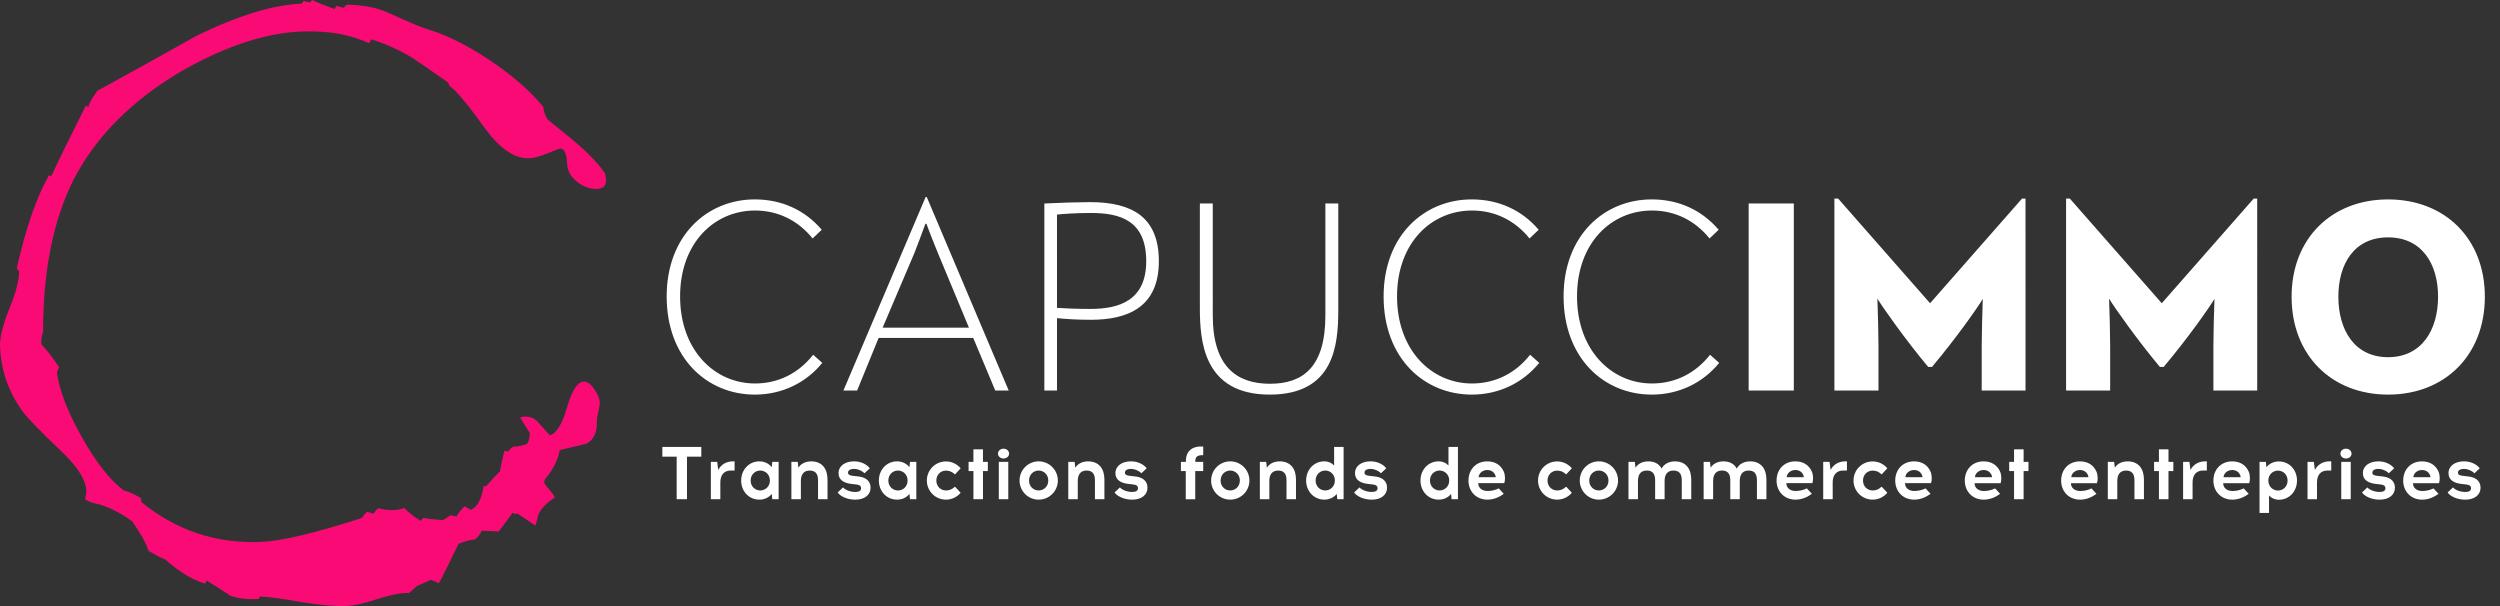<?xml version="1.0" encoding="UTF-8" standalone="no"?>
<svg
   xmlns:dc="http://purl.org/dc/elements/1.1/"
   xmlns:cc="http://creativecommons.org/ns#"
   xmlns:rdf="http://www.w3.org/1999/02/22-rdf-syntax-ns#"
   xmlns:svg="http://www.w3.org/2000/svg"
   xmlns="http://www.w3.org/2000/svg"
   xmlns:sodipodi="http://sodipodi.sourceforge.net/DTD/sodipodi-0.dtd"
   xmlns:inkscape="http://www.inkscape.org/namespaces/inkscape"
   width="330px"
   height="80px"
   viewBox="0 0 330 80"
   version="1.1"
   id="svg10"
   sodipodi:docname="CAPUCCIMMOlogofooter.svg"
   inkscape:version="0.92.3 (2405546, 2018-03-11)">
  <rect x="0" y="0" width="330" height="80" fill="#333333" stroke="none"/>
  <defs
     id="defs14" />
  <sodipodi:namedview
     pagecolor="#ffffff"
     bordercolor="#666666"
     borderopacity="1"
     objecttolerance="10"
     gridtolerance="10"
     guidetolerance="10"
     inkscape:pageopacity="0"
     inkscape:pageshadow="2"
     inkscape:window-width="1147"
     inkscape:window-height="570"
     id="namedview12"
     showgrid="false"
     inkscape:zoom="1.3363636"
     inkscape:cx="165"
     inkscape:cy="38.503401"
     inkscape:window-x="563"
     inkscape:window-y="25"
     inkscape:window-maximized="0"
     inkscape:current-layer="CAPUCCIMMOlogofooter" />
  <!-- Generator: Sketch 62 (91390) - https://sketch.com -->
  <title
     id="title2">CAPUCCIMMOlogofooter</title>
  <desc
     id="desc4">Created with Sketch.</desc>
  <g
     id="CAPUCCIMMOlogofooter"
     style="fill:none;fill-rule:evenodd;stroke:none;stroke-width:1">
    <path
       d="m 99.637,52.087 c 3.583,0 6.741,-1.539 8.905,-4.187 l -1.206,-1.074 c -1.88,2.398 -4.541,3.793 -7.664,3.793 -5.393,0 -9.899,-4.437 -9.899,-11.487 0,-7.05 4.506,-11.344 9.899,-11.344 3.051,0 5.677,1.324 7.593,3.686 l 1.206,-1.145 c -2.2,-2.576 -5.251,-4.008 -8.834,-4.008 C 93.322,26.322 88,31.117 88,39.133 c 0,8.123 5.322,12.954 11.637,12.954 z m 13.503,-0.537 2.838,-6.942 h 12.489 l 2.909,6.942 h 1.774 L 122.329,26 h -0.142 L 111.331,51.55 Z m 14.759,-8.302 h -11.389 l 4.187,-9.841 c 0.248,-0.644 1.135,-2.934 1.455,-3.865 h 0.142 c 0.319,0.93 1.242,3.221 1.526,3.901 z m 11.623,8.302 v -9.554 c 1.135,0.107 2.519,0.215 4.47,0.215 4.754,0 8.976,-1.575 8.976,-7.729 0,-5.761 -3.441,-7.801 -9.083,-7.801 -1.313,0 -3.974,0.072 -6.031,0.179 v 24.691 z m 4.435,-10.771 c -1.916,0 -3.441,-0.072 -4.435,-0.143 V 28.326 c 0.568,-0.072 2.519,-0.215 4.435,-0.215 3.832,0 7.344,0.93 7.344,6.37 0,5.189 -3.583,6.298 -7.344,6.298 z m 23.65,11.308 c 8.561,0 9.028,-6.64 9.046,-11.086 l 7.1e-4,-14.142 h -1.703 v 14.779 c 0,6.799 -2.945,9.018 -7.309,9.018 -4.364,0 -7.557,-2.219 -7.557,-9.018 V 26.859 h -1.703 v 13.777 c 0,4.294 0.426,11.451 9.225,11.451 z m 26.666,0 c 3.583,0 6.741,-1.539 8.905,-4.187 l -1.206,-1.074 c -1.88,2.398 -4.541,3.793 -7.664,3.793 -5.393,0 -9.899,-4.437 -9.899,-11.487 0,-7.05 4.506,-11.344 9.899,-11.344 3.051,0 5.677,1.324 7.593,3.686 l 1.206,-1.145 c -2.2,-2.576 -5.251,-4.008 -8.834,-4.008 -6.315,0 -11.637,4.795 -11.637,12.811 0,8.123 5.322,12.954 11.637,12.954 z m 23.756,0 c 3.583,0 6.741,-1.539 8.905,-4.187 l -1.206,-1.074 c -1.88,2.398 -4.541,3.793 -7.663,3.793 -5.393,0 -9.899,-4.437 -9.899,-11.487 0,-7.05 4.506,-11.344 9.899,-11.344 3.051,0 5.677,1.324 7.593,3.686 l 1.206,-1.145 c -2.2,-2.576 -5.251,-4.008 -8.834,-4.008 -6.315,0 -11.637,4.795 -11.637,12.811 0,8.123 5.322,12.954 11.637,12.954 z m 18.754,-0.537 V 26.859 h -5.96 v 24.691 z m 11.176,0 v -5.761 c 0,-1.503 -0.071,-4.437 -0.142,-6.37 0.71,1.181 3.796,5.547 6.706,9.018 h 0.497 c 3.3,-3.936 5.996,-7.801 6.706,-8.982 -0.066,1.804 -0.132,4.418 -0.141,6.067 l -9.3e-4,6.028 h 5.783 V 26.215 h -0.461 L 254.771,40.028 242.637,26.215 h -0.497 v 25.335 z m 30.583,0 v -5.761 c 0,-1.503 -0.071,-4.437 -0.142,-6.37 0.71,1.181 3.796,5.547 6.706,9.018 h 0.497 c 3.3,-3.936 5.996,-7.801 6.706,-8.982 -0.066,1.804 -0.132,4.418 -0.141,6.067 l -9.3e-4,6.028 h 5.783 V 26.215 H 297.488 L 285.354,40.028 273.22,26.215 h -0.497 v 25.335 z m 36.685,0.537 c 7.486,0 12.773,-5.189 12.773,-12.918 0,-7.694 -5.286,-12.847 -12.773,-12.847 -7.451,0 -12.737,5.153 -12.737,12.847 0,7.729 5.286,12.918 12.737,12.918 z m 0,-4.938 c -4.47,0 -6.564,-3.65 -6.564,-7.98 0,-4.33 2.093,-7.837 6.564,-7.837 4.47,0 6.599,3.507 6.599,7.837 0,4.33 -2.129,7.98 -6.599,7.98 z"
       id="CAPUCCIMMO"
       inkscape:connector-curvature="0"
       style="fill:#ffffff;fill-rule:nonzero" />
    <path
       d="m 6.456,23.15 0.307,0.087 c 0.994,-2.11 2.517,-5.212 4.574,-9.305 l 0.309,0.189 c 0.181,-0.606 0.587,-1.324 1.227,-2.151 C 17.226,9.593 21.575,7.183 25.925,4.736 31.411,2.048 36.073,0.624 39.908,0.472 39.9,0.33 39.968,0.221 40.1,0.142 L 40.912,0.312 41.201,0 c 0.621,0.308 1.613,0.706 2.985,1.184 l 0.185,-0.412 1.022,0.264 c 0.125,-0.205 0.257,-0.345 0.39,-0.416 2.29,0.039 4.196,0.43 5.705,1.168 2.545,1.17 4.226,1.871 5.04,2.104 2.529,0.766 5.251,2.127 8.157,4.083 2.913,1.95 5.257,3.992 7.032,6.127 0.02,0.537 0.213,1.095 0.572,1.679 2.374,1.91 3.734,3.027 4.084,3.345 1.539,1.34 2.698,2.597 3.493,3.765 l 0.131,0.797 c 0.034,0.801 -0.352,1.214 -1.163,1.249 -0.938,0.037 -1.828,-0.274 -2.669,-0.947 -0.836,-0.665 -1.271,-1.464 -1.314,-2.4 -0.05,-1.334 -0.35,-1.987 -0.886,-1.971 -0.135,0.008 -0.701,0.213 -1.695,0.624 -0.998,0.407 -1.794,0.624 -2.402,0.647 -1.886,0.077 -3.788,-1.184 -5.719,-3.775 -2.428,-3.378 -4.025,-5.283 -4.781,-5.721 l -0.223,-0.493 C 56.917,9.32 55.328,8.217 54.354,7.588 52.562,6.522 50.776,5.727 48.999,5.194 L 48.719,5.709 C 46.241,4.541 43.252,4.024 39.751,4.162 35.105,4.353 29.949,6.033 24.284,9.202 17.569,13.08 12.711,17.918 9.708,23.72 7.032,29.043 5.688,35.742 5.684,43.829 5.502,44.307 5.429,44.844 5.451,45.442 c 0.635,0.641 1.418,1.648 2.35,3.015 l -0.285,0.71 c 0.303,2.329 1.396,5.172 3.292,8.537 1.89,3.365 3.74,5.715 5.548,7.043 0.542,0.112 1.3,0.45 2.266,1.012 l 0.022,0.499 c 4.604,3.757 9.868,5.516 15.784,5.275 2.694,-0.107 7.131,-1.158 13.315,-3.148 l 0.673,-0.833 0.926,0.262 c 0.119,-0.268 0.315,-0.511 0.576,-0.724 1.43,0.343 2.575,0.33 3.429,-0.039 0.566,0.576 1.3,1.152 2.199,1.717 0.123,-0.205 0.253,-0.345 0.388,-0.416 0.408,0.118 1.257,0.213 2.537,0.3 0.394,-0.221 0.723,-0.434 0.988,-0.641 l 0.813,0.166 c 0.183,-0.408 0.536,-0.854 1.057,-1.346 l 0.826,0.468 c 0.864,-0.369 1.424,-1.425 1.691,-3.173 l 0.303,0.089 c 0.58,-0.693 1.193,-1.356 1.84,-1.981 0.167,-0.939 0.366,-1.851 0.595,-2.729 l 0.508,0.077 c 0.191,-0.27 0.42,-0.48 0.683,-0.626 0.671,-0.026 1.277,-0.152 1.808,-0.375 0.249,-0.408 0.366,-0.882 0.345,-1.417 L 68.649,55.111 c 0.199,-0.073 0.4,-0.114 0.601,-0.122 0.737,-0.028 1.354,0.245 1.848,0.825 0.918,1.032 1.416,1.583 1.488,1.644 0.864,-0.235 1.621,-1.466 2.266,-3.694 0.653,-2.234 1.382,-3.365 2.187,-3.396 0.472,-0.02 0.94,0.31 1.404,0.991 0.462,0.685 0.707,1.259 0.725,1.729 0.014,0.262 -0.052,0.685 -0.191,1.257 -0.141,0.578 -0.205,0.995 -0.193,1.263 0.058,1.466 -0.406,2.453 -1.4,2.962 -0.263,0.077 -1.43,0.359 -3.501,0.839 -0.219,1.283 -0.87,2.577 -1.97,3.892 l -0.082,0.403 c 0.08,0.199 0.327,0.539 0.755,1.024 0.42,0.482 0.637,0.791 0.641,0.924 -1.306,0.92 -2.049,1.754 -2.224,2.496 -0.165,0.742 -0.289,1.145 -0.352,1.216 -0.55,-0.379 -1.354,-0.912 -2.39,-1.604 l -0.199,0.105 -0.412,-0.182 c -0.315,0.483 -0.926,1.308 -1.818,2.477 -0.613,-0.041 -1.356,-0.077 -2.234,-0.111 -0.245,0.476 -0.534,0.858 -0.858,1.139 -0.741,0.097 -1.476,0.296 -2.205,0.59 -0.06,0.136 -0.496,1.024 -1.304,2.654 -0.811,1.64 -1.249,2.492 -1.312,2.561 -0.343,-0.185 -0.687,-0.341 -1.03,-0.458 l -1.886,0.837 -0.978,0.892 -0.707,0.028 c -0.807,0.036 -2.039,0.316 -3.704,0.845 -1.665,0.531 -2.965,0.815 -3.909,0.856 -1.342,0.053 -3.238,-0.105 -5.682,-0.474 -2.714,-0.491 -4.614,-0.748 -5.695,-0.774 l -0.187,0.322 c -1.617,0.065 -2.872,-0.087 -3.764,-0.454 -1.038,-0.697 -2.075,-1.36 -3.111,-1.987 l -0.189,0.412 c -1.637,-0.474 -3.399,-1.535 -5.289,-3.197 -0.478,-0.18 -1.199,-0.555 -2.171,-1.115 -0.311,-0.989 -1.038,-2.297 -2.179,-3.919 -1.743,-1.265 -3.427,-2.068 -5.054,-2.402 -0.277,-0.057 -0.653,-0.207 -1.133,-0.456 l 0.157,-1.109 C 11.349,63.437 10.373,61.807 8.476,59.942 5.457,57.061 3.666,55.228 3.093,54.452 1.163,51.855 0.136,48.96 0.004,45.755 -0.046,44.557 0.359,42.906 1.215,40.798 2.073,38.693 2.511,37.037 2.527,35.833 L 2.209,35.442 c 1.195,-5.318 2.613,-9.423 4.248,-12.292"
       id="Fill-10"
       inkscape:connector-curvature="0"
       style="fill:#f90a75" />
    <path
       d="m 90.681,65.895 v -5.616 h 1.892 V 58.999 H 87.43 v 1.281 h 1.892 v 5.616 z m 4.404,0 v -2.227 c 0,-0.936 0.463,-1.557 1.379,-1.557 h 0.502 v -1.212 h -0.207 c -0.926,0 -1.586,0.443 -1.951,1.133 l -0.138,-1.064 h -0.837 v 4.926 z m 5.153,0.059 c 0.68,0 1.271,-0.296 1.635,-0.759 l 0.069,0.699 h 0.837 v -4.926 h -0.837 l -0.069,0.699 c -0.365,-0.463 -0.956,-0.768 -1.635,-0.768 -1.399,0 -2.404,1.133 -2.404,2.532 0,1.399 1.005,2.522 2.404,2.522 z m 0.118,-1.212 c -0.66,0 -1.271,-0.502 -1.271,-1.31 0,-0.808 0.611,-1.32 1.271,-1.32 0.65,0 1.271,0.512 1.271,1.32 0,0.808 -0.621,1.31 -1.271,1.31 z m 5.359,1.153 V 63.482 c 0,-0.946 0.453,-1.369 1.172,-1.369 0.66,0 1.094,0.345 1.094,1.261 v 2.522 h 1.251 v -2.601 c 0,-1.429 -0.729,-2.394 -2.148,-2.394 -0.729,0 -1.36,0.286 -1.695,0.837 l -0.089,-0.768 h -0.837 v 4.926 z m 7.221,0.059 c 1.222,0 1.98,-0.67 1.98,-1.547 0,-1.074 -0.828,-1.468 -1.823,-1.537 l -0.335,-0.039 c -0.611,-0.049 -0.818,-0.167 -0.818,-0.443 0,-0.315 0.315,-0.483 0.759,-0.493 h 0.079 c 0.414,0 1.015,0.227 1.33,0.581 l 0.709,-0.66 c -0.433,-0.562 -1.231,-0.916 -2.049,-0.916 h -0.079 c -1.094,0.01 -2,0.562 -2,1.566 0,0.867 0.68,1.33 1.852,1.429 l 0.276,0.03 c 0.552,0.049 0.847,0.148 0.847,0.532 0,0.335 -0.315,0.483 -0.739,0.483 h -0.049 c -0.601,0 -1.3,-0.256 -1.596,-0.601 l -0.709,0.67 c 0.414,0.571 1.35,0.946 2.315,0.946 z m 5.478,0 c 0.68,0 1.271,-0.296 1.635,-0.759 l 0.069,0.699 h 0.837 v -4.926 h -0.837 l -0.069,0.699 c -0.365,-0.463 -0.956,-0.768 -1.635,-0.768 -1.399,0 -2.404,1.133 -2.404,2.532 0,1.399 1.005,2.522 2.404,2.522 z m 0.118,-1.212 c -0.66,0 -1.271,-0.502 -1.271,-1.31 0,-0.808 0.611,-1.32 1.271,-1.32 0.65,0 1.271,0.512 1.271,1.32 0,0.808 -0.621,1.31 -1.271,1.31 z m 6.335,1.212 c 0.778,0 1.478,-0.355 1.941,-0.906 l -0.749,-0.808 c -0.404,0.374 -0.759,0.502 -1.192,0.502 -0.66,0 -1.271,-0.502 -1.271,-1.31 0,-0.808 0.611,-1.31 1.271,-1.31 0.433,0 0.788,0.128 1.192,0.502 l 0.749,-0.808 c -0.463,-0.552 -1.163,-0.906 -1.941,-0.906 -1.399,0 -2.522,1.123 -2.522,2.522 0,1.399 1.123,2.522 2.522,2.522 z m 4.886,-0.059 V 62.181 h 0.64 v -1.212 h -0.64 v -1.655 h -1.261 v 1.655 h -0.64 v 1.212 h 0.64 v 3.714 z m 2.709,-5.369 c 0.414,0 0.739,-0.286 0.739,-0.65 0,-0.365 -0.325,-0.65 -0.739,-0.65 -0.404,0 -0.729,0.286 -0.729,0.65 0,0.365 0.325,0.65 0.729,0.65 z m 0.631,5.369 v -4.926 h -1.251 v 4.926 z m 4.01,0.059 c 1.399,0 2.532,-1.123 2.532,-2.522 0,-1.399 -1.133,-2.532 -2.532,-2.532 -1.399,0 -2.522,1.133 -2.522,2.532 0,1.399 1.123,2.522 2.522,2.522 z m 0,-1.212 c -0.66,0 -1.271,-0.502 -1.271,-1.31 0,-0.808 0.611,-1.32 1.271,-1.32 0.65,0 1.271,0.512 1.271,1.32 0,0.808 -0.621,1.31 -1.271,1.31 z m 5.162,1.153 V 63.482 c 0,-0.946 0.453,-1.369 1.172,-1.369 0.66,0 1.094,0.345 1.094,1.261 v 2.522 h 1.251 v -2.601 c 0,-1.429 -0.729,-2.394 -2.148,-2.394 -0.729,0 -1.36,0.286 -1.695,0.837 l -0.089,-0.768 h -0.837 v 4.926 z m 7.221,0.059 c 1.222,0 1.98,-0.67 1.98,-1.547 0,-1.074 -0.828,-1.468 -1.823,-1.537 l -0.335,-0.039 c -0.611,-0.049 -0.818,-0.167 -0.818,-0.443 0,-0.315 0.315,-0.483 0.759,-0.493 h 0.079 c 0.414,0 1.015,0.227 1.33,0.581 l 0.709,-0.66 c -0.433,-0.562 -1.231,-0.916 -2.049,-0.916 h -0.079 c -1.094,0.01 -2,0.562 -2,1.566 0,0.867 0.68,1.33 1.852,1.429 l 0.276,0.03 c 0.552,0.049 0.847,0.148 0.847,0.532 0,0.335 -0.315,0.483 -0.739,0.483 h -0.049 c -0.601,0 -1.3,-0.256 -1.596,-0.601 l -0.709,0.67 c 0.414,0.571 1.35,0.946 2.315,0.946 z m 8.285,-0.049 v -3.724 h 1.054 v -1.212 h -1.044 v -0.118 c 0,-0.631 0.404,-0.768 0.956,-0.768 h 0.089 v -1.133 l -0.148,-0.01 c -1.231,-0.079 -2.138,0.581 -2.138,1.872 v 0.158 h -0.66 v 1.212 h 0.64 v 3.724 z m 4.62,0.049 c 1.399,0 2.532,-1.123 2.532,-2.522 0,-1.399 -1.133,-2.532 -2.532,-2.532 -1.399,0 -2.522,1.133 -2.522,2.532 0,1.399 1.123,2.522 2.522,2.522 z m 0,-1.212 c -0.66,0 -1.271,-0.502 -1.271,-1.31 0,-0.808 0.611,-1.32 1.271,-1.32 0.65,0 1.271,0.512 1.271,1.32 0,0.808 -0.621,1.31 -1.271,1.31 z m 5.162,1.153 V 63.482 c 0,-0.946 0.453,-1.369 1.172,-1.369 0.66,0 1.094,0.345 1.094,1.261 v 2.522 h 1.251 v -2.601 c 0,-1.429 -0.729,-2.394 -2.148,-2.394 -0.729,0 -1.36,0.286 -1.695,0.837 l -0.089,-0.768 h -0.837 v 4.926 z m 7.261,0.059 c 0.68,0 1.271,-0.296 1.635,-0.759 l 0.069,0.699 h 0.837 v -6.896 h -1.251 v 2.453 c -0.296,-0.335 -0.759,-0.552 -1.291,-0.552 -1.399,0 -2.404,1.133 -2.404,2.532 0,1.399 1.005,2.522 2.404,2.522 z m 0.118,-1.212 c -0.66,0 -1.271,-0.502 -1.271,-1.31 0,-0.808 0.611,-1.32 1.271,-1.32 0.65,0 1.271,0.512 1.271,1.32 0,0.808 -0.621,1.31 -1.271,1.31 z m 6.177,1.212 c 1.222,0 1.98,-0.67 1.98,-1.547 0,-1.074 -0.828,-1.468 -1.823,-1.537 l -0.335,-0.039 c -0.611,-0.049 -0.818,-0.167 -0.818,-0.443 0,-0.315 0.315,-0.483 0.759,-0.493 h 0.079 c 0.414,0 1.015,0.227 1.33,0.581 l 0.709,-0.66 c -0.433,-0.562 -1.231,-0.916 -2.049,-0.916 h -0.079 c -1.094,0.01 -2,0.562 -2,1.566 0,0.867 0.68,1.33 1.852,1.429 l 0.276,0.03 c 0.552,0.049 0.847,0.148 0.847,0.532 0,0.335 -0.315,0.483 -0.739,0.483 h -0.049 c -0.601,0 -1.3,-0.256 -1.596,-0.601 l -0.709,0.67 c 0.414,0.571 1.35,0.946 2.315,0.946 z m 8.798,0 c 0.68,0 1.271,-0.296 1.635,-0.759 l 0.069,0.699 h 0.837 v -6.896 h -1.251 v 2.453 c -0.296,-0.335 -0.759,-0.552 -1.291,-0.552 -1.399,0 -2.404,1.133 -2.404,2.532 0,1.399 1.005,2.522 2.404,2.522 z m 0.118,-1.212 c -0.66,0 -1.271,-0.502 -1.271,-1.31 0,-0.808 0.611,-1.32 1.271,-1.32 0.65,0 1.271,0.512 1.271,1.32 0,0.808 -0.621,1.31 -1.271,1.31 z m 6.325,1.212 c 0.877,0 1.616,-0.374 2.148,-0.768 l -0.66,-0.719 c -0.443,0.227 -0.975,0.345 -1.488,0.345 -0.67,0 -1.222,-0.365 -1.222,-1.034 h 3.438 c 0.138,-0.424 0.128,-1.094 -0.079,-1.547 -0.374,-0.828 -1.113,-1.33 -2.167,-1.33 -1.537,0 -2.483,1.133 -2.483,2.532 0,1.438 1.015,2.522 2.512,2.522 z m 1.084,-2.965 h -2.256 c 0.02,-0.473 0.473,-0.946 1.143,-0.946 0.473,0 0.828,0.236 0.995,0.552 0.079,0.118 0.118,0.276 0.118,0.394 z m 8.108,2.965 c 0.778,0 1.478,-0.355 1.941,-0.906 l -0.749,-0.808 c -0.404,0.374 -0.759,0.502 -1.192,0.502 -0.66,0 -1.271,-0.502 -1.271,-1.31 0,-0.808 0.611,-1.31 1.271,-1.31 0.433,0 0.788,0.128 1.192,0.502 l 0.749,-0.808 c -0.463,-0.552 -1.163,-0.906 -1.941,-0.906 -1.399,0 -2.522,1.123 -2.522,2.522 0,1.399 1.123,2.522 2.522,2.522 z m 5.507,0 c 1.399,0 2.532,-1.123 2.532,-2.522 0,-1.399 -1.133,-2.532 -2.532,-2.532 -1.399,0 -2.522,1.133 -2.522,2.532 0,1.399 1.123,2.522 2.522,2.522 z m 0,-1.212 c -0.66,0 -1.271,-0.502 -1.271,-1.31 0,-0.808 0.611,-1.32 1.271,-1.32 0.65,0 1.271,0.512 1.271,1.32 0,0.808 -0.621,1.31 -1.271,1.31 z m 5.162,1.153 v -2.414 c 0,-0.946 0.453,-1.369 1.172,-1.369 0.66,0 1.094,0.345 1.094,1.261 v 2.522 h 1.251 V 63.482 c 0,-0.946 0.453,-1.369 1.172,-1.369 0.67,0 1.094,0.345 1.094,1.261 v 2.522 h 1.251 v -2.601 c 0,-1.429 -0.729,-2.394 -2.148,-2.394 -0.788,0 -1.448,0.335 -1.763,0.956 -0.315,-0.611 -0.926,-0.956 -1.754,-0.956 -0.729,0 -1.36,0.286 -1.695,0.837 l -0.089,-0.768 h -0.837 v 4.926 z m 9.921,0 v -2.414 c 0,-0.946 0.453,-1.369 1.172,-1.369 0.66,0 1.094,0.345 1.094,1.261 v 2.522 h 1.251 V 63.482 c 0,-0.946 0.453,-1.369 1.172,-1.369 0.67,0 1.094,0.345 1.094,1.261 v 2.522 h 1.251 v -2.601 c 0,-1.429 -0.729,-2.394 -2.148,-2.394 -0.788,0 -1.448,0.335 -1.763,0.956 -0.315,-0.611 -0.926,-0.956 -1.754,-0.956 -0.729,0 -1.36,0.286 -1.695,0.837 l -0.089,-0.768 h -0.837 v 4.926 z m 10.886,0.059 c 0.877,0 1.616,-0.374 2.148,-0.768 l -0.66,-0.719 c -0.443,0.227 -0.975,0.345 -1.488,0.345 -0.67,0 -1.222,-0.365 -1.222,-1.034 h 3.438 c 0.138,-0.424 0.128,-1.094 -0.079,-1.547 -0.374,-0.828 -1.113,-1.33 -2.167,-1.33 -1.537,0 -2.483,1.133 -2.483,2.532 0,1.438 1.015,2.522 2.512,2.522 z m 1.084,-2.965 h -2.256 c 0.02,-0.473 0.473,-0.946 1.143,-0.946 0.473,0 0.828,0.236 0.995,0.552 0.079,0.118 0.118,0.276 0.118,0.394 z m 3.813,2.906 V 63.669 c 0,-0.936 0.463,-1.557 1.379,-1.557 h 0.502 v -1.212 h -0.207 c -0.926,0 -1.586,0.443 -1.951,1.133 l -0.138,-1.064 h -0.837 v 4.926 z m 5.271,0.059 c 0.778,0 1.478,-0.355 1.941,-0.906 l -0.749,-0.808 c -0.404,0.374 -0.759,0.502 -1.192,0.502 -0.66,0 -1.271,-0.502 -1.271,-1.31 0,-0.808 0.611,-1.31 1.271,-1.31 0.433,0 0.788,0.128 1.192,0.502 l 0.749,-0.808 c -0.463,-0.552 -1.163,-0.906 -1.941,-0.906 -1.399,0 -2.522,1.123 -2.522,2.522 0,1.399 1.123,2.522 2.522,2.522 z m 5.497,0 c 0.877,0 1.616,-0.374 2.148,-0.768 l -0.66,-0.719 c -0.443,0.227 -0.975,0.345 -1.488,0.345 -0.67,0 -1.222,-0.365 -1.222,-1.034 h 3.438 c 0.138,-0.424 0.128,-1.094 -0.079,-1.547 -0.374,-0.828 -1.113,-1.33 -2.167,-1.33 -1.537,0 -2.483,1.133 -2.483,2.532 0,1.438 1.015,2.522 2.512,2.522 z M 253.768,62.989 h -2.256 c 0.02,-0.473 0.473,-0.946 1.143,-0.946 0.473,0 0.828,0.236 0.995,0.552 0.079,0.118 0.118,0.276 0.118,0.394 z m 8.098,2.965 c 0.877,0 1.616,-0.374 2.148,-0.768 l -0.66,-0.719 c -0.443,0.227 -0.975,0.345 -1.488,0.345 -0.67,0 -1.222,-0.365 -1.222,-1.034 h 3.438 c 0.138,-0.424 0.128,-1.094 -0.079,-1.547 -0.374,-0.828 -1.113,-1.33 -2.167,-1.33 -1.537,0 -2.483,1.133 -2.483,2.532 0,1.438 1.015,2.522 2.512,2.522 z m 1.084,-2.965 h -2.256 c 0.02,-0.473 0.473,-0.946 1.143,-0.946 0.473,0 0.828,0.236 0.995,0.552 0.079,0.118 0.118,0.276 0.118,0.394 z m 4.167,2.906 v -3.714 h 0.64 v -1.212 h -0.64 v -1.655 h -1.261 v 1.655 h -0.64 v 1.212 h 0.64 v 3.714 z m 7.468,0.059 c 0.877,0 1.616,-0.374 2.148,-0.768 l -0.66,-0.719 c -0.443,0.227 -0.975,0.345 -1.488,0.345 -0.67,0 -1.222,-0.365 -1.222,-1.034 h 3.438 c 0.138,-0.424 0.128,-1.094 -0.079,-1.547 -0.374,-0.828 -1.113,-1.33 -2.167,-1.33 -1.537,0 -2.483,1.133 -2.483,2.532 0,1.438 1.015,2.522 2.512,2.522 z m 1.084,-2.965 h -2.256 c 0.02,-0.473 0.473,-0.946 1.143,-0.946 0.473,0 0.828,0.236 0.995,0.552 0.079,0.118 0.118,0.276 0.118,0.394 z m 3.813,2.906 V 63.482 c 0,-0.946 0.453,-1.369 1.172,-1.369 0.66,0 1.094,0.345 1.094,1.261 v 2.522 h 1.251 v -2.601 c 0,-1.429 -0.729,-2.394 -2.148,-2.394 -0.729,0 -1.36,0.286 -1.695,0.837 l -0.089,-0.768 h -0.837 v 4.926 z m 6.758,0 V 62.181 h 0.64 v -1.212 h -0.64 v -1.655 h -1.261 v 1.655 h -0.64 v 1.212 h 0.64 v 3.714 z m 3.182,0 v -2.227 c 0,-0.936 0.463,-1.557 1.379,-1.557 h 0.502 v -1.212 h -0.207 c -0.926,0 -1.586,0.443 -1.951,1.133 l -0.138,-1.064 h -0.837 v 4.926 z m 5.261,0.059 c 0.877,0 1.616,-0.374 2.148,-0.768 L 296.17,64.467 c -0.443,0.227 -0.975,0.345 -1.488,0.345 -0.67,0 -1.222,-0.365 -1.222,-1.034 h 3.438 c 0.138,-0.424 0.128,-1.094 -0.079,-1.547 -0.374,-0.828 -1.113,-1.33 -2.167,-1.33 -1.537,0 -2.483,1.133 -2.483,2.532 0,1.438 1.015,2.522 2.512,2.522 z M 295.766,62.989 h -2.256 c 0.02,-0.473 0.473,-0.946 1.143,-0.946 0.473,0 0.828,0.236 0.995,0.552 0.079,0.118 0.118,0.276 0.118,0.394 z m 3.744,4.719 v -2.295 c 0.296,0.325 0.768,0.552 1.3,0.552 1.399,0 2.394,-1.133 2.394,-2.532 0,-1.399 -0.995,-2.522 -2.394,-2.522 -0.69,0 -1.271,0.296 -1.645,0.759 l -0.069,-0.699 h -0.837 v 6.739 z m 1.182,-2.956 c -0.65,0 -1.271,-0.512 -1.271,-1.32 0,-0.808 0.621,-1.31 1.271,-1.31 0.66,0 1.271,0.502 1.271,1.31 0,0.808 -0.611,1.32 -1.271,1.32 z m 5.152,1.143 v -2.227 c 0,-0.936 0.463,-1.557 1.379,-1.557 h 0.502 v -1.212 h -0.207 c -0.926,0 -1.586,0.443 -1.951,1.133 l -0.138,-1.064 h -0.837 v 4.926 z m 3.822,-5.369 c 0.414,0 0.739,-0.286 0.739,-0.65 0,-0.365 -0.325,-0.65 -0.739,-0.65 -0.404,0 -0.729,0.286 -0.729,0.65 0,0.365 0.325,0.65 0.729,0.65 z m 0.631,5.369 v -4.926 h -1.251 v 4.926 z m 3.852,0.059 c 1.222,0 1.98,-0.67 1.98,-1.547 0,-1.074 -0.828,-1.468 -1.823,-1.537 l -0.335,-0.039 c -0.611,-0.049 -0.818,-0.167 -0.818,-0.443 0,-0.315 0.315,-0.483 0.759,-0.493 h 0.079 c 0.414,0 1.015,0.227 1.33,0.581 l 0.709,-0.66 c -0.433,-0.562 -1.231,-0.916 -2.049,-0.916 h -0.079 c -1.094,0.01 -2,0.562 -2,1.566 0,0.867 0.68,1.33 1.852,1.429 l 0.276,0.03 c 0.552,0.049 0.847,0.148 0.847,0.532 0,0.335 -0.315,0.483 -0.739,0.483 h -0.049 c -0.601,0 -1.3,-0.256 -1.596,-0.601 l -0.709,0.67 c 0.414,0.571 1.35,0.946 2.315,0.946 z m 5.586,0 c 0.877,0 1.616,-0.374 2.148,-0.768 l -0.66,-0.719 c -0.443,0.227 -0.975,0.345 -1.488,0.345 -0.67,0 -1.222,-0.365 -1.222,-1.034 h 3.438 c 0.138,-0.424 0.128,-1.094 -0.079,-1.547 -0.374,-0.828 -1.113,-1.33 -2.167,-1.33 -1.537,0 -2.483,1.133 -2.483,2.532 0,1.438 1.015,2.522 2.512,2.522 z m 1.084,-2.965 h -2.256 c 0.02,-0.473 0.473,-0.946 1.143,-0.946 0.473,0 0.828,0.236 0.995,0.552 0.079,0.118 0.118,0.276 0.118,0.394 z m 4.63,2.965 c 1.222,0 1.98,-0.67 1.98,-1.547 0,-1.074 -0.828,-1.468 -1.823,-1.537 l -0.335,-0.039 c -0.611,-0.049 -0.818,-0.167 -0.818,-0.443 0,-0.315 0.315,-0.483 0.759,-0.493 h 0.079 c 0.414,0 1.015,0.227 1.33,0.581 l 0.709,-0.66 C 326.898,61.255 326.1,60.9 325.282,60.9 h -0.079 c -1.094,0.01 -2,0.562 -2,1.566 0,0.867 0.68,1.33 1.852,1.429 l 0.276,0.03 c 0.552,0.049 0.847,0.148 0.847,0.532 0,0.335 -0.315,0.483 -0.739,0.483 h -0.049 c -0.601,0 -1.3,-0.256 -1.596,-0.601 l -0.709,0.67 c 0.414,0.571 1.35,0.946 2.315,0.946 z"
       id="Transactionsfondsdecommerceetentreprises"
       inkscape:connector-curvature="0"
       style="fill:#ffffff;fill-rule:nonzero;fill-opacity:1" />
  </g>
</svg>
